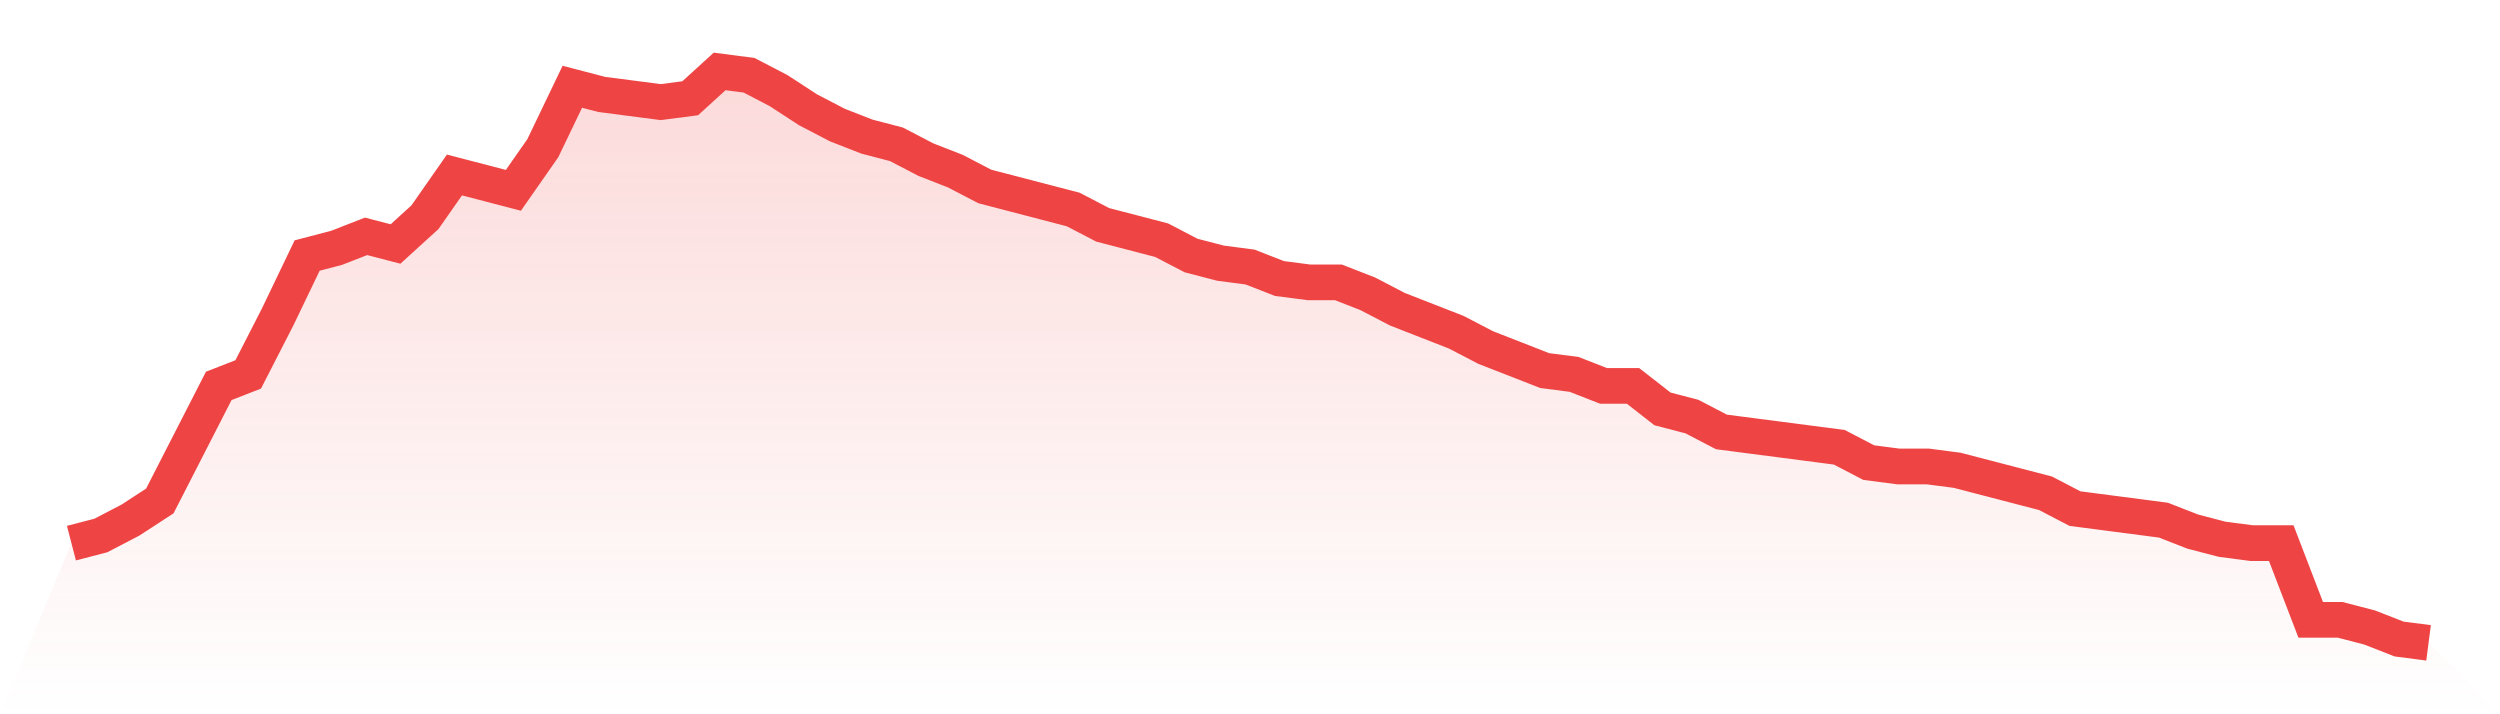 <svg viewBox="0 0 140 40" xmlns="http://www.w3.org/2000/svg">
<defs>
<linearGradient id="gradient" x1="0" x2="0" y1="0" y2="1">
<stop offset="0%" stop-color="#ef4444" stop-opacity="0.2"/>
<stop offset="100%" stop-color="#ef4444" stop-opacity="0"/>
</linearGradient>
</defs>
<path d="M4,30.416 L4,30.416 L5.65,29.987 L7.3,29.128 L8.95,28.054 L10.6,24.832 L12.25,21.611 L13.9,20.966 L15.55,17.745 L17.2,14.309 L18.85,13.879 L20.5,13.235 L22.15,13.664 L23.8,12.161 L25.45,9.799 L27.1,10.228 L28.75,10.658 L30.4,8.295 L32.05,4.859 L33.7,5.289 L35.35,5.503 L37,5.718 L38.65,5.503 L40.3,4 L41.95,4.215 L43.6,5.074 L45.25,6.148 L46.9,7.007 L48.55,7.651 L50.2,8.081 L51.85,8.94 L53.5,9.584 L55.15,10.443 L56.8,10.872 L58.45,11.302 L60.1,11.732 L61.75,12.591 L63.4,13.02 L65.05,13.45 L66.7,14.309 L68.35,14.738 L70,14.953 L71.65,15.597 L73.3,15.812 L74.95,15.812 L76.6,16.456 L78.25,17.315 L79.9,17.96 L81.55,18.604 L83.2,19.463 L84.85,20.107 L86.5,20.752 L88.15,20.966 L89.8,21.611 L91.45,21.611 L93.1,22.899 L94.75,23.329 L96.4,24.188 L98.05,24.403 L99.7,24.617 L101.35,24.832 L103,25.047 L104.65,25.906 L106.3,26.121 L107.95,26.121 L109.6,26.336 L111.25,26.765 L112.9,27.195 L114.55,27.624 L116.2,28.483 L117.85,28.698 L119.5,28.913 L121.15,29.128 L122.8,29.772 L124.45,30.201 L126.1,30.416 L127.75,30.416 L129.4,34.711 L131.05,34.711 L132.7,35.141 L134.35,35.785 L136,36 L140,40 L0,40 z" fill="url(#gradient)"/>
<path d="M4,30.416 L4,30.416 L5.65,29.987 L7.3,29.128 L8.95,28.054 L10.6,24.832 L12.25,21.611 L13.9,20.966 L15.55,17.745 L17.2,14.309 L18.85,13.879 L20.5,13.235 L22.15,13.664 L23.8,12.161 L25.45,9.799 L27.1,10.228 L28.75,10.658 L30.4,8.295 L32.05,4.859 L33.7,5.289 L35.35,5.503 L37,5.718 L38.65,5.503 L40.3,4 L41.95,4.215 L43.6,5.074 L45.25,6.148 L46.9,7.007 L48.55,7.651 L50.2,8.081 L51.85,8.94 L53.5,9.584 L55.15,10.443 L56.8,10.872 L58.45,11.302 L60.1,11.732 L61.75,12.591 L63.4,13.02 L65.05,13.45 L66.7,14.309 L68.35,14.738 L70,14.953 L71.65,15.597 L73.3,15.812 L74.95,15.812 L76.6,16.456 L78.25,17.315 L79.9,17.96 L81.55,18.604 L83.2,19.463 L84.85,20.107 L86.5,20.752 L88.15,20.966 L89.8,21.611 L91.45,21.611 L93.1,22.899 L94.75,23.329 L96.4,24.188 L98.05,24.403 L99.7,24.617 L101.35,24.832 L103,25.047 L104.65,25.906 L106.3,26.121 L107.95,26.121 L109.6,26.336 L111.25,26.765 L112.9,27.195 L114.55,27.624 L116.2,28.483 L117.85,28.698 L119.5,28.913 L121.15,29.128 L122.8,29.772 L124.45,30.201 L126.1,30.416 L127.75,30.416 L129.4,34.711 L131.05,34.711 L132.7,35.141 L134.35,35.785 L136,36" fill="none" stroke="#ef4444" stroke-width="2"/>
</svg>